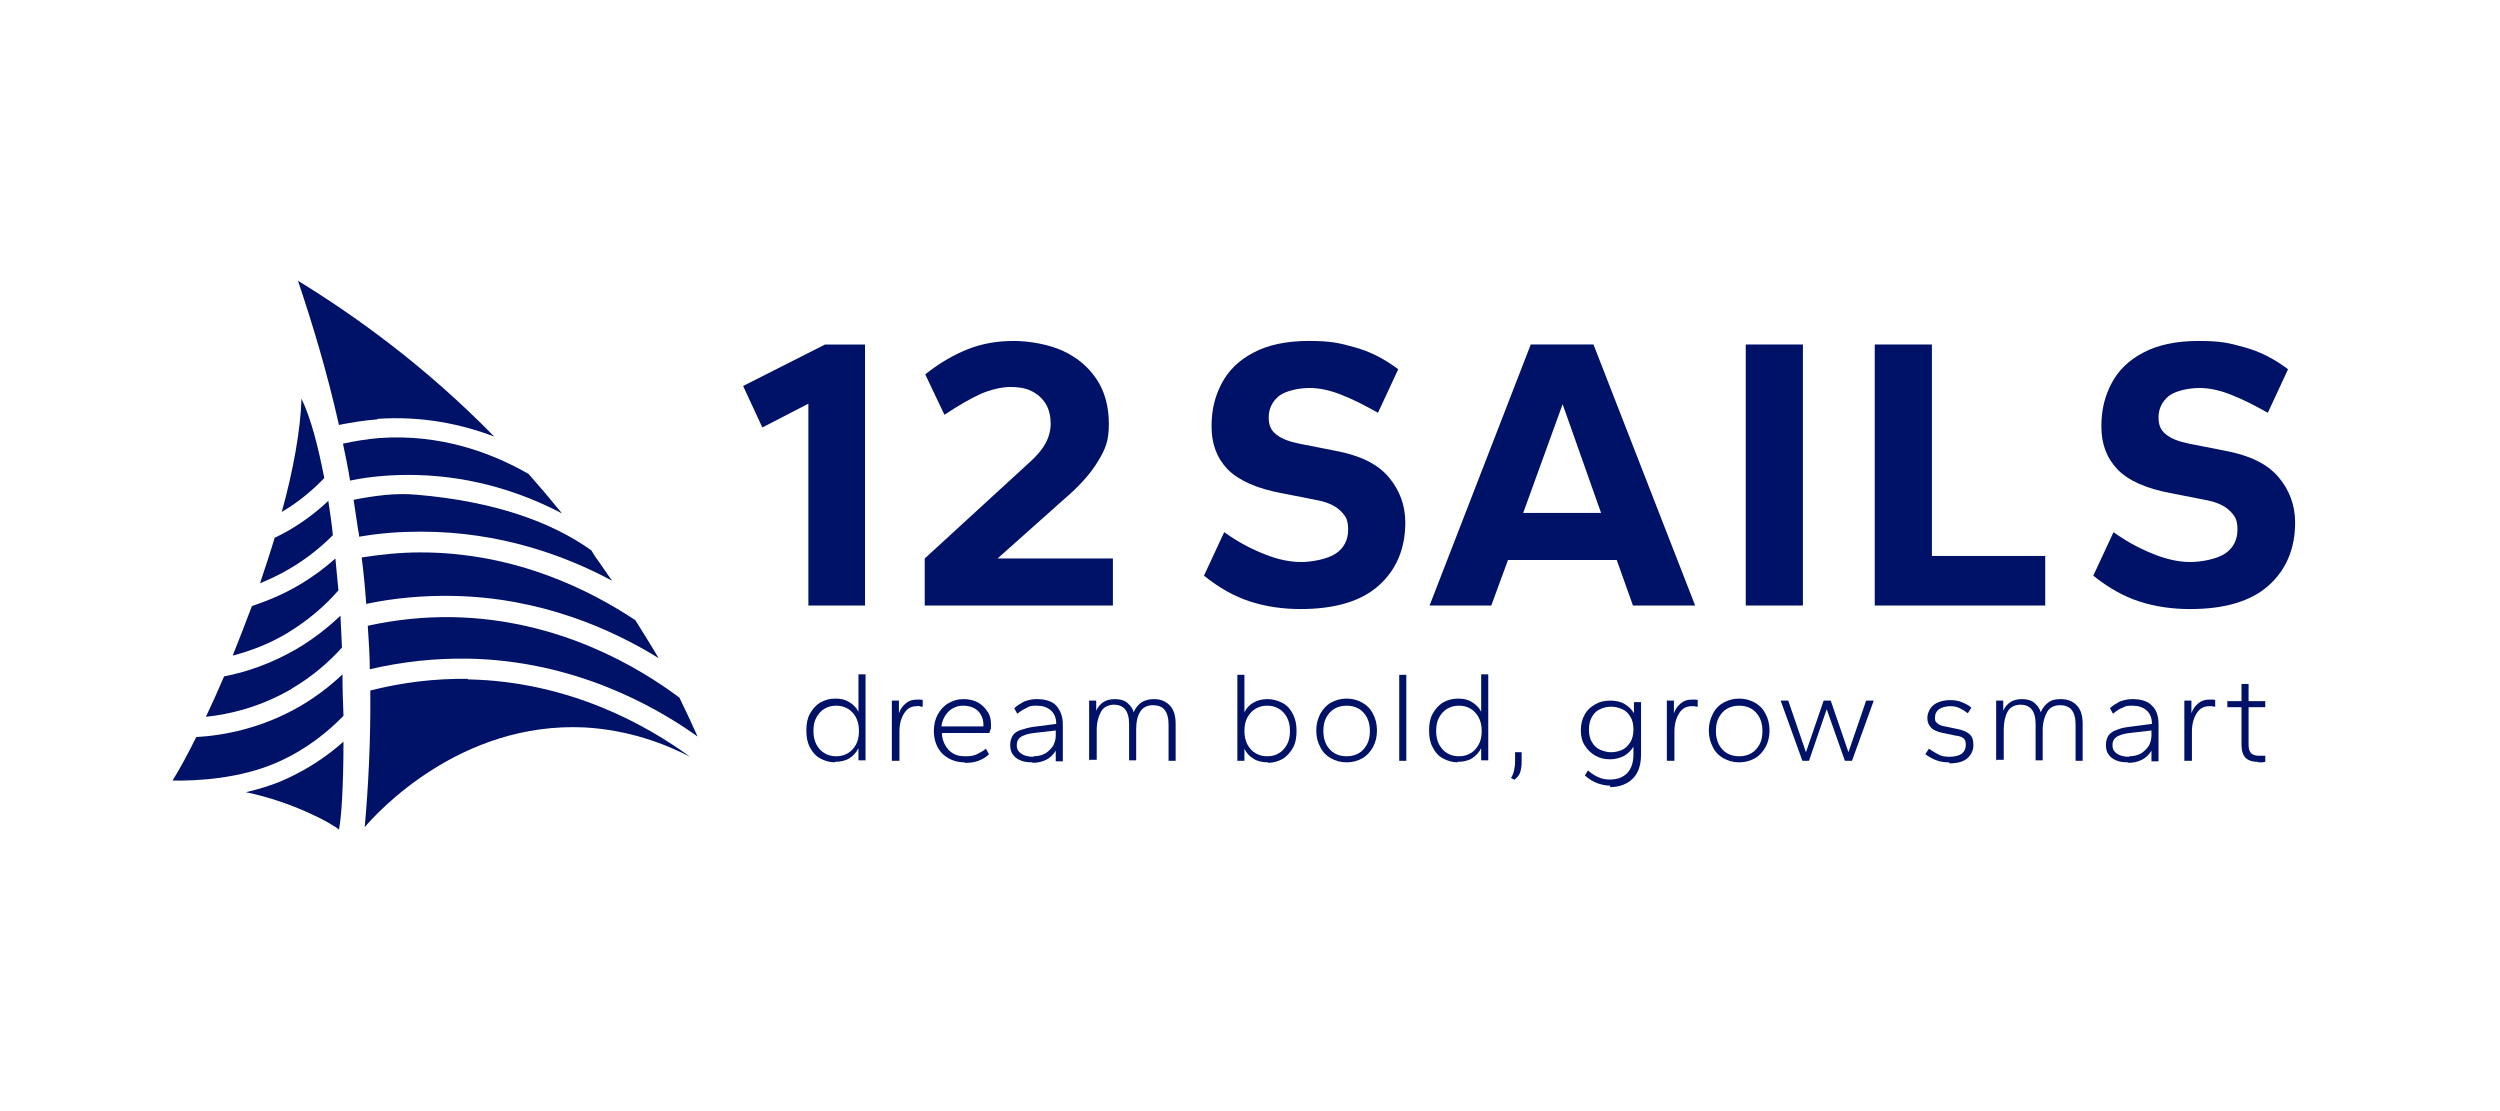 <?xml version="1.0" encoding="UTF-8"?> <svg xmlns="http://www.w3.org/2000/svg" id="Ebene_2" version="1.1" viewBox="0 0 494.2 219.6"><defs><style> .st0 { fill: #001268; } </style></defs><g><path class="st0" d="M74.6,82.9c-2.6.2-5.1.6-7.6,1.1-2.4-10.7-5.3-20.2-8.1-28.5,11.1,6.8,25,16.7,38.8,30.8-6.6-2.5-14.3-4.1-23.1-3.5Z"></path><path class="st0" d="M82.4,93.9c-4.4-.1-8.9.2-13.2,1.1-.4-2.5-.9-4.9-1.4-7.3,2.3-.5,4.7-.9,7.1-1.1,12.1-.9,22.3,2.9,29.6,7.1,2.3,2.6,4.5,5.2,6.6,7.8-7.6-4-17.3-7.3-28.7-7.6Z"></path><path class="st0" d="M83.1,105.1c-4.1,0-8.1.3-12.1,1,0-.4-.1-.9-.2-1.3-.3-2-.6-4.1-.9-6,4.1-.8,8.3-1.4,12.5-1,15.3,1.3,26.7,5.4,34.5,11l.8,1.3c1.2,1.6,2.2,3.2,3.3,4.7-9.3-5-22.2-9.7-37.7-9.7h0Z"></path><path class="st0" d="M72.4,119.5c-.2-3-.5-6.1-.9-9.3,3.8-.6,7.7-1,11.6-1h0c19.1,0,33.9,7.7,42.5,13.4,1.6,2.6,3.2,5.1,4.6,7.5-9.2-5.7-23.3-12-40.7-12.3-5.8-.1-11.6.4-17.2,1.6Z"></path><path class="st0" d="M92.5,134.3c20.3.4,35.7,9.3,43.9,15.3-5-2.6-12.1-5.3-20.8-5.8-24.8-1.2-41.2,17-43.5,19.7.7-7.9,1.2-17,1.1-27,6.3-1.6,12.8-2.4,19.3-2.3Z"></path><path class="st0" d="M73.1,132.4c0-2.8-.2-5.7-.4-8.7,5.5-1.2,11.1-1.8,16.8-1.7,21.1.4,36.9,10,44.8,15.9h0c1.3,2.7,2.5,5.2,3.6,7.7-8.8-6.3-24.7-15-45.3-15.4-6.6-.1-13.1.6-19.5,2.1Z"></path><path class="st0" d="M64.1,94.5c-2.2,2.3-5,4.7-8.4,6.7,2.3-8.3,3.7-16.2,3.9-22.4,1.9,4,3.3,9.5,4.5,15.7Z"></path><path class="st0" d="M57.3,112.4c-2,1.2-4,2.1-5.9,2.9,1-3,2-6,2.9-9,.9-.4,1.8-.9,2.7-1.4,3.1-1.8,5.7-3.8,7.9-5.9.3,2.2.7,4.5.9,6.8-2.3,2.3-5.1,4.6-8.5,6.6Z"></path><path class="st0" d="M56.7,125.2c-3.7,2.2-7.3,3.5-10.7,4.4,1.3-3.2,2.5-6.4,3.8-9.8,3-1,6.2-2.3,9.4-4.2,2.7-1.6,5.1-3.4,7.1-5.2.2,2.1.4,4.2.6,6.3-2.5,2.9-5.9,5.9-10.2,8.5Z"></path><path class="st0" d="M57.6,136.2c-6.2,3.6-12.2,5-16.9,5.5,1.2-2.5,2.4-5.2,3.6-8,4.3-.8,9.3-2.5,14.3-5.4,3.4-2,6.3-4.3,8.7-6.6.1,2.1.2,4.2.3,6.3-2.5,2.8-5.8,5.7-9.9,8.1Z"></path><path class="st0" d="M54.8,150.7c-7.2,3.2-15.8,3.7-20.7,3.6,1.4-2.2,3-5.2,4.7-8.6,5.4-.3,13-1.7,20.7-6.2,3.2-1.9,5.9-4,8.2-6.2,0,2.8.1,5.6.2,8.2-3.1,3.2-7.4,6.7-13.1,9.2Z"></path><path class="st0" d="M56.3,154.1c4.7-2.1,8.6-4.8,11.6-7.5,0,8.6-.4,15.1-.9,17.4-1.3-1.2-9.2-5.5-18.4-7.4,2.6-.6,5.3-1.4,7.7-2.5Z"></path></g><g><path class="st0" d="M165.1,150.7c-1.1,0-2.1-.3-3-.8-.9-.5-1.5-1.2-2-2.2-.5-.9-.7-2-.7-3.3s.2-2.4.7-3.3c.5-.9,1.2-1.7,2-2.2.9-.5,1.8-.8,3-.8s2,.2,2.8.7c.8.5,1.4,1.1,1.8,1.9v-7.4h1.4v17h-1.4v-2.4c-.4.8-1,1.5-1.8,2-.8.5-1.8.7-2.9.7ZM165.3,149.5c.9,0,1.6-.2,2.3-.6.7-.4,1.2-1,1.6-1.7.4-.7.6-1.6.6-2.7s-.2-1.9-.6-2.7c-.4-.7-.9-1.3-1.6-1.7-.7-.4-1.4-.6-2.3-.6s-1.6.2-2.3.6c-.7.4-1.2,1-1.6,1.7-.4.7-.6,1.6-.6,2.7s.2,1.9.6,2.7c.4.7.9,1.3,1.6,1.7.7.4,1.4.6,2.3.6Z"></path><path class="st0" d="M176.3,150.4v-11.9h1.4v2.5c.3-.9.8-1.5,1.4-2,.6-.5,1.3-.7,2.1-.7s.5,0,.7,0c.2,0,.4,0,.5.1v1.3c-.2,0-.4,0-.6-.1s-.4,0-.6,0c-1,0-1.8.4-2.4,1.3-.6.9-1,2.1-1,3.7v5.8h-1.4Z"></path><path class="st0" d="M190.6,150.7c-1.2,0-2.2-.3-3.1-.8-.9-.5-1.6-1.2-2.1-2.1s-.8-2-.8-3.3.3-2.4.8-3.3c.5-.9,1.2-1.7,2.1-2.2.9-.5,1.8-.8,2.9-.8s2.1.2,3,.7c.8.5,1.4,1.1,1.9,1.9s.6,1.6.6,2.6,0,.5-.1.8-.2.5-.2.7h-9.4c0,1,.3,1.8.7,2.5.4.7.9,1.2,1.6,1.6.7.4,1.5.5,2.4.5s1.6-.1,2.2-.4c.6-.3,1.2-.6,1.8-1.1l.6,1.1c-.6.6-1.3,1-2.1,1.3-.8.3-1.6.4-2.6.4ZM186.1,143.6h8.3c0,0,0-.1,0-.2v-.2c0-.7-.2-1.4-.5-1.9-.3-.6-.8-1-1.3-1.3-.6-.3-1.3-.5-2.2-.5s-1.4.2-2,.5c-.6.3-1.1.8-1.5,1.4-.4.6-.7,1.3-.8,2.2Z"></path><path class="st0" d="M204.1,150.7c-.9,0-1.8-.1-2.4-.4-.7-.3-1.2-.7-1.5-1.2-.4-.5-.5-1.2-.5-1.9s.2-1.3.5-1.8.9-.9,1.6-1.1,1.5-.5,2.4-.6l4.6-.6c0-1.2-.4-2.1-1.1-2.7-.7-.6-1.6-.9-2.8-.9s-1.3.1-1.9.4-1.2.6-1.9,1.2l-.6-1.1c.5-.5,1.2-.9,1.9-1.3.8-.3,1.6-.5,2.5-.5,1.7,0,3.1.4,3.9,1.3s1.3,2.1,1.3,3.7v7.3h-1.4v-2.1c-.5.8-1.1,1.4-1.9,1.8-.8.4-1.7.6-2.7.6ZM204.3,149.5c.9,0,1.7-.2,2.4-.6.6-.4,1.1-.9,1.5-1.5.3-.6.5-1.3.5-1.9v-1.1l-4.3.5c-1.1.1-1.9.4-2.5.7-.6.4-.9.9-.9,1.7s.3,1.3.9,1.7,1.4.6,2.4.6Z"></path><path class="st0" d="M215.3,150.4v-11.9h1.4v2c.3-.7.8-1.3,1.4-1.7s1.4-.6,2.3-.6,1.8.2,2.4.7c.6.5,1.1,1.1,1.3,1.9.4-.9.9-1.5,1.6-2,.7-.4,1.5-.6,2.4-.6,1.3,0,2.3.4,3.1,1.2.8.8,1.2,2,1.2,3.7v7.3h-1.4v-7.2c0-1.3-.3-2.3-.8-2.9-.5-.6-1.3-.9-2.3-.9s-2,.4-2.5,1.3c-.6.9-.8,2.1-.8,3.6v6h-1.4v-7.2c0-1.3-.3-2.3-.8-2.9-.5-.6-1.3-.9-2.2-.9s-2,.4-2.5,1.3-.9,2.1-.9,3.6v6h-1.4Z"></path><path class="st0" d="M250.7,150.7c-1.1,0-2.1-.2-2.9-.7-.8-.5-1.4-1.1-1.8-2v2.4h-1.4v-17h1.4v7.4c.4-.8,1-1.5,1.8-1.9.8-.5,1.8-.7,2.8-.7s2.1.3,3,.8c.9.5,1.5,1.2,2,2.2s.7,2,.7,3.3-.2,2.4-.7,3.3-1.2,1.7-2,2.2c-.9.5-1.9.8-3,.8ZM250.5,149.5c.9,0,1.7-.2,2.3-.6.7-.4,1.2-1,1.6-1.7.4-.7.6-1.6.6-2.7s-.2-1.9-.6-2.7c-.4-.7-.9-1.3-1.6-1.7-.7-.4-1.4-.6-2.3-.6s-1.6.2-2.3.6c-.7.4-1.2,1-1.6,1.7-.4.7-.6,1.6-.6,2.7s.2,1.9.6,2.7c.4.7.9,1.3,1.6,1.7.7.4,1.4.6,2.3.6Z"></path><path class="st0" d="M266.2,150.7c-1.2,0-2.2-.3-3.1-.8-.9-.5-1.6-1.2-2.1-2.2-.5-.9-.8-2-.8-3.3s.3-2.3.8-3.3c.5-.9,1.2-1.7,2.1-2.2.9-.5,1.9-.8,3.1-.8s2.2.3,3.1.8c.9.5,1.6,1.2,2.1,2.2.5.9.8,2,.8,3.3s-.3,2.4-.8,3.3c-.5.9-1.2,1.7-2.1,2.2-.9.5-1.9.8-3.1.8ZM266.2,149.5c.9,0,1.7-.2,2.4-.6.7-.4,1.2-1,1.6-1.7.4-.7.6-1.6.6-2.7s-.2-1.9-.6-2.7c-.4-.7-.9-1.3-1.6-1.7-.7-.4-1.5-.6-2.4-.6s-1.7.2-2.4.6c-.7.4-1.2,1-1.6,1.7-.4.7-.6,1.6-.6,2.7s.2,1.9.6,2.7c.4.7.9,1.3,1.6,1.7.7.4,1.5.6,2.4.6Z"></path><path class="st0" d="M276.6,150.4v-17h1.4v17h-1.4Z"></path><path class="st0" d="M288.2,150.7c-1.1,0-2.1-.3-3-.8-.9-.5-1.5-1.2-2-2.2-.5-.9-.7-2-.7-3.3s.2-2.4.7-3.3c.5-.9,1.2-1.7,2-2.2.9-.5,1.8-.8,3-.8s2,.2,2.8.7c.8.5,1.4,1.1,1.8,1.9v-7.4h1.4v17h-1.4v-2.4c-.4.8-1,1.5-1.8,2-.8.5-1.8.7-2.9.7ZM288.4,149.5c.9,0,1.6-.2,2.3-.6.7-.4,1.2-1,1.6-1.7.4-.7.6-1.6.6-2.7s-.2-1.9-.6-2.7c-.4-.7-.9-1.3-1.6-1.7-.7-.4-1.4-.6-2.3-.6s-1.6.2-2.3.6c-.7.4-1.2,1-1.6,1.7-.4.7-.6,1.6-.6,2.7s.2,1.9.6,2.7c.4.7.9,1.3,1.6,1.7.7.4,1.4.6,2.3.6Z"></path><path class="st0" d="M299.5,154.2l-.8-.4c.3-.5.5-1,.6-1.5.1-.5.2-1.1.2-1.7v-1.9h1.3v1.9c0,.8-.1,1.5-.3,2.1-.2.6-.6,1-1.1,1.4Z"></path><path class="st0" d="M318.3,155.3c-.9,0-1.8-.2-2.6-.5-.8-.3-1.6-.8-2.4-1.5l.6-1c.8.7,1.5,1.1,2.2,1.4.7.3,1.4.4,2.1.4,1.5,0,2.6-.4,3.5-1.3.8-.9,1.2-2.1,1.2-3.7v-1.5c-.4.7-1,1.3-1.8,1.8-.8.4-1.7.7-2.8.7s-2-.2-2.9-.7c-.9-.5-1.5-1.1-2.1-2s-.8-1.9-.8-3.1.3-2.3.8-3.1c.5-.9,1.2-1.5,2.1-2,.9-.5,1.8-.7,2.9-.7s2.1.2,2.9.7c.8.5,1.4,1.1,1.8,1.8v-2.2h1.4v10.3c0,1.4-.2,2.5-.7,3.5-.5,1-1.2,1.7-2.1,2.2-.9.5-2,.8-3.3.8ZM318.5,148.7c.8,0,1.6-.2,2.2-.5.7-.3,1.2-.9,1.6-1.5.4-.7.6-1.5.6-2.5s-.2-1.9-.6-2.5c-.4-.7-.9-1.2-1.6-1.5-.7-.3-1.4-.5-2.2-.5s-1.6.2-2.2.5c-.7.3-1.2.8-1.6,1.5-.4.7-.6,1.5-.6,2.5s.2,1.9.6,2.5c.4.7.9,1.2,1.6,1.5.7.3,1.4.5,2.2.5Z"></path><path class="st0" d="M329.5,150.4v-11.9h1.4v2.5c.3-.9.8-1.5,1.4-2,.6-.5,1.3-.7,2.1-.7s.5,0,.7,0c.2,0,.4,0,.5.1v1.3c-.2,0-.4,0-.6-.1-.2,0-.4,0-.6,0-1,0-1.8.4-2.4,1.3-.6.9-1,2.1-1,3.7v5.8h-1.4Z"></path><path class="st0" d="M343.8,150.7c-1.2,0-2.2-.3-3.1-.8-.9-.5-1.6-1.2-2.1-2.2s-.8-2-.8-3.3.3-2.3.8-3.3,1.2-1.7,2.1-2.2c.9-.5,1.9-.8,3.1-.8s2.2.3,3.1.8c.9.5,1.6,1.2,2.1,2.2.5.9.8,2,.8,3.3s-.3,2.4-.8,3.3c-.5.9-1.2,1.7-2.1,2.2-.9.5-1.9.8-3.1.8ZM343.8,149.5c.9,0,1.7-.2,2.4-.6.7-.4,1.2-1,1.6-1.7.4-.7.6-1.6.6-2.7s-.2-1.9-.6-2.7c-.4-.7-.9-1.3-1.6-1.7-.7-.4-1.5-.6-2.4-.6s-1.7.2-2.4.6c-.7.4-1.2,1-1.6,1.7-.4.7-.6,1.6-.6,2.7s.2,1.9.6,2.7c.4.7.9,1.3,1.6,1.7.7.4,1.5.6,2.4.6Z"></path><path class="st0" d="M356.3,150.4l-4.3-11.9h1.5l3.5,10.2,3.5-10.2h1.4l3.5,10.2,3.5-10.2h1.5l-4.3,11.9h-1.4l-3.6-10.2-3.5,10.2h-1.4Z"></path><path class="st0" d="M385.3,150.7c-.9,0-1.7-.1-2.5-.4-.8-.3-1.5-.7-2.2-1.2l.7-1.1c.7.5,1.4.9,2,1.2.6.3,1.3.4,2,.4,1.1,0,1.9-.2,2.5-.6.5-.4.8-1,.8-1.7s-.1-1-.4-1.3c-.3-.3-.8-.5-1.7-.6l-2.4-.5c-1-.2-1.8-.5-2.3-1-.5-.5-.8-1.1-.8-1.9s.2-1.2.5-1.8c.3-.5.8-1,1.5-1.3.7-.3,1.5-.5,2.4-.5s1.7.1,2.4.4,1.4.6,1.9,1.1l-.7,1.1c-.5-.4-1-.7-1.6-1s-1.2-.4-1.9-.4-1.6.2-2.2.6c-.5.4-.8.9-.8,1.7s.2.8.5,1.1c.3.3.8.5,1.5.6l2.4.5c1,.2,1.8.5,2.4,1,.6.5.8,1.2.8,2.2s-.4,1.9-1.2,2.6-2,1-3.5,1Z"></path><path class="st0" d="M394.6,150.4v-11.9h1.4v2c.3-.7.8-1.3,1.4-1.7.6-.4,1.4-.6,2.3-.6s1.8.2,2.4.7c.6.5,1.1,1.1,1.3,1.9.4-.9.9-1.5,1.6-2s1.5-.6,2.4-.6c1.3,0,2.3.4,3.1,1.2.8.8,1.2,2,1.2,3.7v7.3h-1.4v-7.2c0-1.3-.3-2.3-.8-2.9s-1.3-.9-2.3-.9-2,.4-2.5,1.3-.9,2.1-.9,3.6v6h-1.4v-7.2c0-1.3-.3-2.3-.8-2.9-.5-.6-1.3-.9-2.2-.9s-2,.4-2.5,1.3-.8,2.1-.8,3.6v6h-1.4Z"></path><path class="st0" d="M420.7,150.7c-.9,0-1.8-.1-2.4-.4-.7-.3-1.2-.7-1.5-1.2-.4-.5-.5-1.2-.5-1.9s.2-1.3.5-1.8c.4-.5.9-.9,1.6-1.1.7-.3,1.5-.5,2.4-.6l4.6-.6c0-1.2-.4-2.1-1.1-2.7-.7-.6-1.6-.9-2.8-.9s-1.3.1-1.9.4c-.6.2-1.2.6-1.9,1.2l-.6-1.1c.5-.5,1.2-.9,1.9-1.3.8-.3,1.6-.5,2.5-.5,1.7,0,3.1.4,3.9,1.3.9.8,1.3,2.1,1.3,3.7v7.3h-1.4v-2.1c-.5.8-1.1,1.4-1.9,1.8-.8.4-1.7.6-2.7.6ZM420.9,149.5c.9,0,1.7-.2,2.4-.6.6-.4,1.1-.9,1.5-1.5.3-.6.5-1.3.5-1.9v-1.1l-4.3.5c-1.1.1-1.9.4-2.5.7-.6.4-.9.9-.9,1.7s.3,1.3.9,1.7,1.4.6,2.4.6Z"></path><path class="st0" d="M431.8,150.4v-11.9h1.4v2.5c.3-.9.8-1.5,1.4-2,.6-.5,1.3-.7,2.1-.7s.5,0,.7,0c.2,0,.4,0,.5.1v1.3c-.2,0-.4,0-.6-.1-.2,0-.4,0-.6,0-1,0-1.8.4-2.4,1.3-.6.9-1,2.1-1,3.7v5.8h-1.4Z"></path><path class="st0" d="M446.3,150.6c-1.1,0-1.9-.3-2.4-.8-.5-.5-.8-1.4-.8-2.5v-7.5h-2.8v-1.2h2.8v-3.4h1.4v3.4h3.3v1.2h-3.3v7.5c0,.7.2,1.3.5,1.6.3.3.9.5,1.5.5s.4,0,.7,0c.2,0,.4,0,.6,0v1.2c-.2,0-.4.1-.6.1s-.5,0-.8,0Z"></path></g><g><path class="st0" d="M159.8,119.7v-39.9l-9.1,4.7-3.8-8.2,16.2-8.2h7.9v51.6h-11.2Z"></path><path class="st0" d="M182.8,119.7v-9.3l20.5-18.8c1.5-1.3,2.7-2.7,3.4-4,.7-1.3,1-2.6,1-3.9s-.3-2.8-1-3.9c-.7-1.1-1.6-1.9-2.8-2.5-1.2-.6-2.6-.8-4.2-.8s-3.9.5-5.9,1.4c-2,.9-4.4,2.3-7.1,4.1l-3.8-8c2.9-2.3,5.7-3.9,8.5-5s5.8-1.6,9-1.6,7,.7,9.8,2c2.8,1.3,5,3.2,6.6,5.6,1.6,2.4,2.4,5.4,2.4,8.8s-.7,5-2.1,7.3c-1.4,2.4-3.7,5-7,7.8l-12.9,11.5h22.8v9.3h-37Z"></path><path class="st0" d="M257.2,120.4c-3.7,0-7-.5-10.1-1.5-3.1-1-6.1-2.7-9.1-5.1l4-8.6c2.8,2,5.5,3.4,8.1,4.4,2.5,1,4.9,1.5,7.1,1.5s5.3-.6,6.9-1.7c1.6-1.1,2.4-2.7,2.4-4.7s-.5-2.7-1.5-3.7c-1-1-2.5-1.7-4.5-2.1l-7.1-1.4c-4.9-.9-8.5-2.5-10.7-4.7-2.2-2.3-3.2-5.1-3.2-8.5s.7-6,2-8.5c1.3-2.5,3.4-4.6,6.3-6.1,2.8-1.5,6.5-2.3,10.9-2.3s6,.4,8.9,1.2c3,.8,5.9,2.2,8.8,4.4l-4,8.6c-2.5-1.4-4.8-2.6-7.1-3.5-2.2-.9-4.4-1.4-6.4-1.4s-4.7.5-6.1,1.6c-1.3,1.1-2,2.5-2,4.2s.5,2.6,1.5,3.4c1,.8,2.5,1.4,4.5,1.8l7.1,1.4c4.9.9,8.4,2.6,10.6,5.2,2.2,2.6,3.3,5.6,3.3,9,0,5.2-1.8,9.4-5.3,12.5-3.5,3.1-8.7,4.6-15.4,4.6Z"></path><path class="st0" d="M282.6,119.7l20-51.6h12.4l20.1,51.6h-12.3l-3.2-9h-21.5l-3.3,9h-12.2ZM301.1,101.4h15.4l-7.6-21.5-7.8,21.5Z"></path><path class="st0" d="M345.1,119.7v-51.6h11.3v51.6h-11.3Z"></path><path class="st0" d="M370.6,119.7v-51.6h11.3v41.8h22.4v9.8h-33.6Z"></path><path class="st0" d="M433,120.4c-3.7,0-7-.5-10.1-1.5-3.1-1-6.1-2.7-9.1-5.1l4-8.6c2.8,2,5.5,3.4,8.1,4.4,2.5,1,4.9,1.5,7.1,1.5s5.3-.6,6.9-1.7c1.6-1.1,2.4-2.7,2.4-4.7s-.5-2.7-1.5-3.7c-1-1-2.5-1.7-4.5-2.1l-7.1-1.4c-4.9-.9-8.5-2.5-10.6-4.7-2.2-2.3-3.2-5.1-3.2-8.5s.7-6,2-8.5c1.3-2.5,3.4-4.6,6.3-6.1,2.8-1.5,6.5-2.3,10.9-2.3s6,.4,8.9,1.2c3,.8,5.9,2.2,8.8,4.4l-4,8.6c-2.5-1.4-4.8-2.6-7.1-3.5-2.2-.9-4.4-1.4-6.4-1.4s-4.7.5-6.1,1.6c-1.3,1.1-2,2.5-2,4.2s.5,2.6,1.5,3.4c1,.8,2.5,1.4,4.5,1.8l7.1,1.4c4.9.9,8.4,2.6,10.6,5.2,2.2,2.6,3.3,5.6,3.3,9,0,5.2-1.8,9.4-5.3,12.5-3.5,3.1-8.7,4.6-15.4,4.6Z"></path></g></svg> 